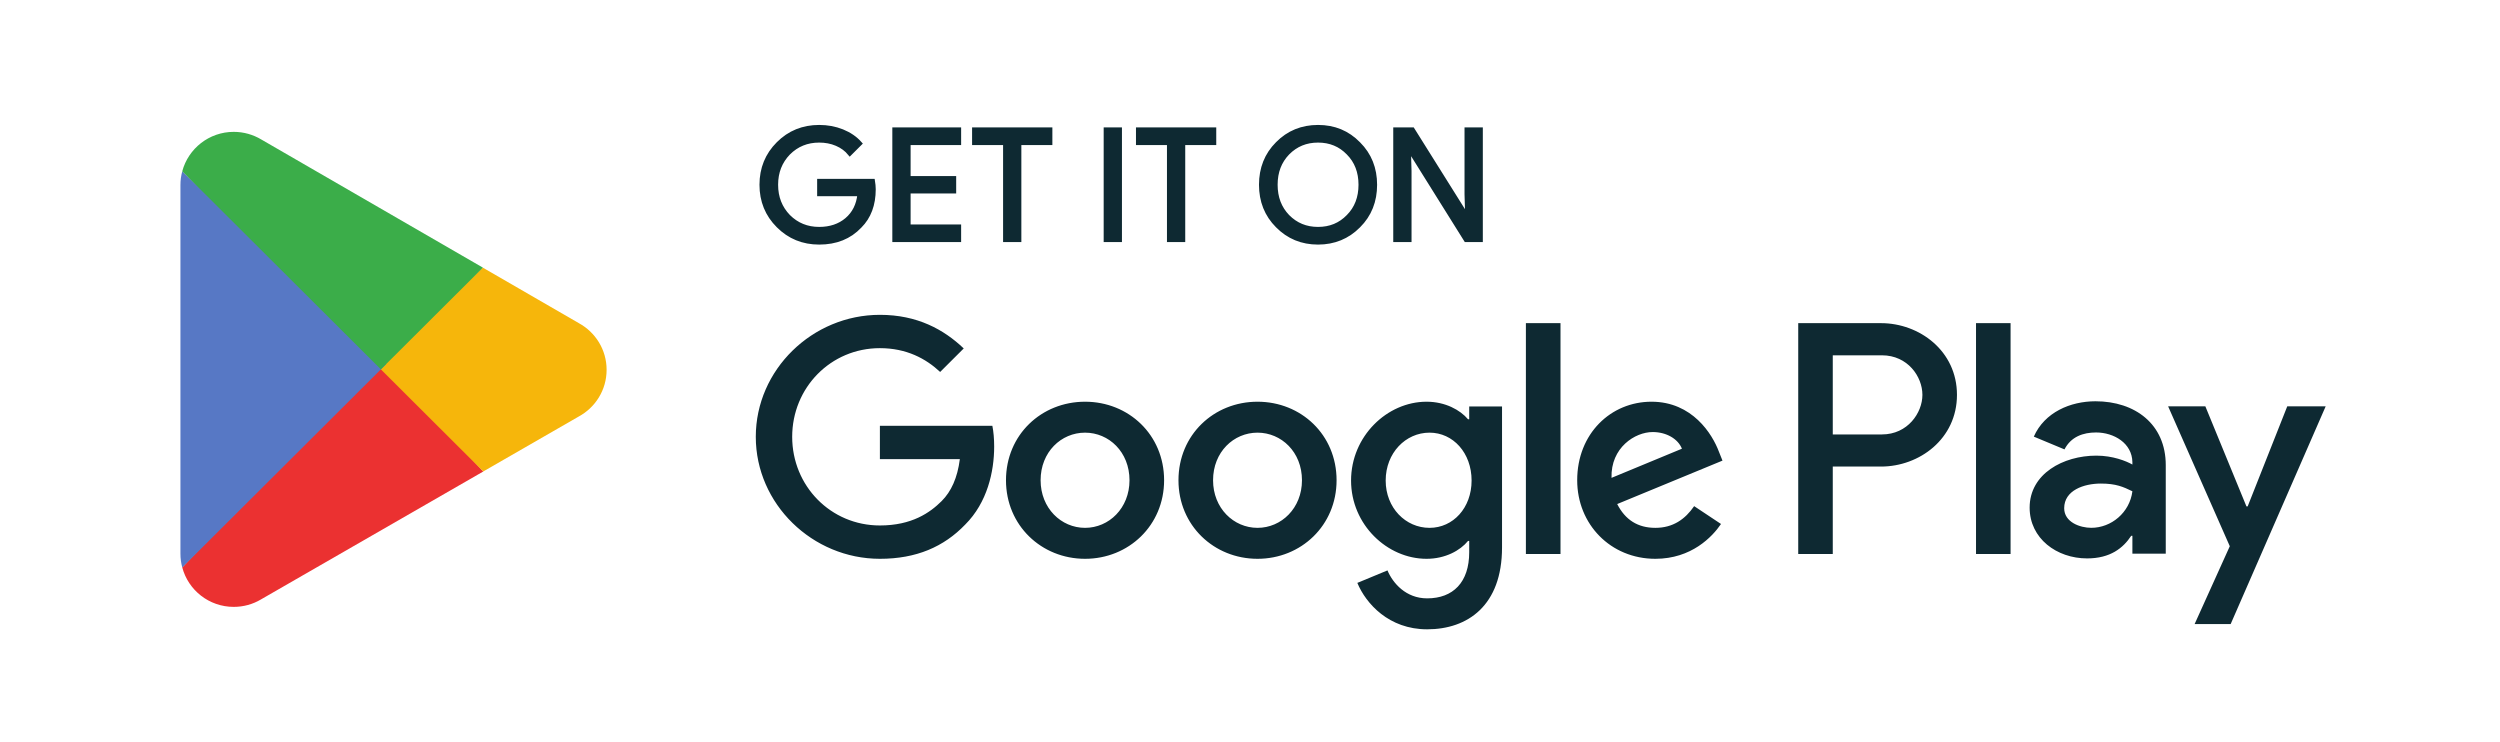 <svg width="165" height="49" viewBox="0 0 165 49" fill="none" xmlns="http://www.w3.org/2000/svg">
<g clip-path="url(#clip0_4631_4346)">
<path d="M57.613 11.939H54.065V12.815H56.724C56.653 13.53 56.366 14.091 55.885 14.499C55.404 14.906 54.791 15.11 54.065 15.11C53.267 15.11 52.591 14.836 52.039 14.286C51.497 13.724 51.222 13.03 51.222 12.194C51.222 11.357 51.497 10.663 52.039 10.103C52.591 9.551 53.267 9.277 54.065 9.277C54.474 9.277 54.862 9.347 55.221 9.501C55.578 9.654 55.864 9.867 56.09 10.143L56.764 9.471C56.458 9.124 56.069 8.858 55.589 8.663C55.108 8.471 54.606 8.38 54.065 8.38C53.002 8.38 52.1 8.745 51.365 9.48C50.628 10.216 50.259 11.122 50.259 12.194C50.259 13.265 50.628 14.173 51.365 14.906C52.1 15.642 53.002 16.009 54.065 16.009C55.179 16.009 56.069 15.651 56.754 14.927C57.358 14.325 57.665 13.511 57.665 12.49C57.665 12.316 57.644 12.132 57.613 11.939V11.939ZM59.027 8.542V15.845H63.301V14.948H59.967V12.633H62.974V11.754H59.967V9.441H63.301V8.542H59.027ZM69.323 9.441V8.542H64.291V9.441H66.337V15.845H67.276V9.441H69.323ZM73.915 8.542H72.976V15.845H73.915V8.542ZM80.139 9.441V8.542H75.108V9.441H77.153V15.845H78.092V9.441H80.139ZM89.671 9.49C88.945 8.745 88.055 8.38 86.991 8.38C85.928 8.38 85.038 8.745 84.312 9.48C83.587 10.204 83.227 11.113 83.227 12.194C83.227 13.274 83.587 14.183 84.312 14.906C85.038 15.642 85.928 16.009 86.991 16.009C88.046 16.009 88.945 15.642 89.671 14.906C90.398 14.183 90.755 13.274 90.755 12.194C90.755 11.122 90.398 10.216 89.671 9.49V9.49ZM84.986 10.103C85.529 9.551 86.193 9.277 86.991 9.277C87.79 9.277 88.454 9.551 88.987 10.103C89.527 10.644 89.795 11.347 89.795 12.194C89.795 13.04 89.527 13.745 88.987 14.286C88.454 14.836 87.79 15.11 86.991 15.11C86.193 15.11 85.529 14.836 84.986 14.286C84.455 13.733 84.19 13.04 84.19 12.194C84.19 11.347 84.455 10.654 84.986 10.103ZM93.028 11.296L92.988 9.888H93.028L96.752 15.845H97.733V8.542H96.792V12.815L96.834 14.223H96.792L93.232 8.542H92.088V15.845H93.028V11.296Z" fill="#0E2932" stroke="#0E2932" stroke-width="0.267" stroke-miterlimit="10"/>
<path d="M130.417 36.566H132.698V21.328H130.417V36.566ZM150.959 26.818L148.345 33.424H148.266L145.553 26.818H143.096L147.166 36.051L144.845 41.187H147.224L153.495 26.818H150.959ZM138.024 34.836C137.279 34.836 136.236 34.463 136.236 33.542C136.236 32.365 137.534 31.915 138.654 31.915C139.656 31.915 140.129 32.13 140.738 32.424C140.56 33.836 139.342 34.836 138.024 34.836ZM138.301 26.484C136.649 26.484 134.94 27.21 134.232 28.817L136.256 29.66C136.688 28.817 137.494 28.543 138.34 28.543C139.519 28.543 140.718 29.248 140.738 30.503V30.66C140.324 30.425 139.44 30.072 138.359 30.072C136.176 30.072 133.956 31.267 133.956 33.502C133.956 35.541 135.745 36.855 137.749 36.855C139.282 36.855 140.129 36.169 140.658 35.365H140.738V36.542H142.94V30.699C142.94 27.994 140.914 26.484 138.301 26.484ZM124.206 28.673H120.963V23.45H124.206C125.911 23.45 126.879 24.857 126.879 26.061C126.879 27.242 125.911 28.673 124.206 28.673ZM124.148 21.328H118.683V36.566H120.963V30.793H124.148C126.675 30.793 129.16 28.969 129.16 26.061C129.16 23.154 126.675 21.328 124.148 21.328ZM94.349 34.838C92.773 34.838 91.455 33.522 91.455 31.716C91.455 29.89 92.773 28.555 94.349 28.555C95.904 28.555 97.125 29.89 97.125 31.716C97.125 33.522 95.904 34.838 94.349 34.838ZM96.968 27.671H96.889C96.377 27.062 95.392 26.513 94.152 26.513C91.553 26.513 89.17 28.791 89.17 31.716C89.17 34.622 91.553 36.881 94.152 36.881C95.392 36.881 96.377 36.331 96.889 35.703H96.968V36.448C96.968 38.432 95.904 39.492 94.191 39.492C92.794 39.492 91.927 38.491 91.573 37.647L89.584 38.471C90.155 39.845 91.671 41.535 94.191 41.535C96.87 41.535 99.134 39.964 99.134 36.134V26.827H96.968V27.671ZM100.709 36.566H102.993V21.328H100.709V36.566ZM106.36 31.539C106.301 29.536 107.916 28.515 109.077 28.515C109.983 28.515 110.751 28.967 111.007 29.615L106.36 31.539ZM113.448 29.811C113.015 28.653 111.696 26.513 108.998 26.513C106.32 26.513 104.095 28.614 104.095 31.697C104.095 34.603 106.301 36.881 109.254 36.881C111.636 36.881 113.015 35.428 113.586 34.583L111.814 33.405C111.223 34.269 110.416 34.838 109.254 34.838C108.093 34.838 107.265 34.308 106.735 33.267L113.684 30.401L113.448 29.811ZM58.073 28.103V30.302H63.35C63.193 31.539 62.779 32.443 62.149 33.071C61.381 33.837 60.179 34.681 58.073 34.681C54.824 34.681 52.284 32.07 52.284 28.83C52.284 25.59 54.824 22.978 58.073 22.978C59.826 22.978 61.105 23.665 62.05 24.549L63.606 22.997C62.287 21.741 60.535 20.779 58.073 20.779C53.623 20.779 49.882 24.392 49.882 28.83C49.882 33.267 53.623 36.881 58.073 36.881C60.475 36.881 62.287 36.095 63.704 34.622C65.161 33.169 65.615 31.127 65.615 29.477C65.615 28.967 65.575 28.496 65.496 28.103H58.073ZM71.614 34.838C70.038 34.838 68.68 33.542 68.68 31.697C68.68 29.831 70.038 28.555 71.614 28.555C73.189 28.555 74.547 29.831 74.547 31.697C74.547 33.542 73.189 34.838 71.614 34.838ZM71.614 26.513C68.738 26.513 66.395 28.692 66.395 31.697C66.395 34.681 68.738 36.881 71.614 36.881C74.488 36.881 76.831 34.681 76.831 31.697C76.831 28.692 74.488 26.513 71.614 26.513ZM82.996 34.838C81.421 34.838 80.062 33.542 80.062 31.697C80.062 29.831 81.421 28.555 82.996 28.555C84.571 28.555 85.93 29.831 85.93 31.697C85.93 33.542 84.571 34.838 82.996 34.838ZM82.996 26.513C80.121 26.513 77.779 28.692 77.779 31.697C77.779 34.681 80.121 36.881 82.996 36.881C85.871 36.881 88.214 34.681 88.214 31.697C88.214 28.692 85.871 26.513 82.996 26.513Z" fill="#0E2932"/>
<path d="M25.041 23.676L12.029 37.449C12.03 37.452 12.031 37.454 12.031 37.457C12.43 38.953 13.8 40.054 15.426 40.054C16.076 40.054 16.686 39.879 17.209 39.571L17.25 39.547L31.897 31.118L25.041 23.676Z" fill="#EB3131"/>
<path d="M38.206 21.33L38.193 21.322L31.87 17.666L24.746 23.988L31.895 31.117L38.185 27.497C39.288 26.903 40.036 25.744 40.036 24.407C40.036 23.08 39.298 21.926 38.206 21.33Z" fill="#F6B60B"/>
<path d="M12.029 11.308C11.951 11.595 11.909 11.897 11.909 12.21V36.548C11.909 36.86 11.95 37.162 12.029 37.449L25.489 24.028L12.029 11.308Z" fill="#5778C5"/>
<path d="M25.137 24.378L31.872 17.664L17.242 9.204C16.71 8.887 16.09 8.703 15.426 8.703C13.8 8.703 12.429 9.807 12.029 11.304C12.029 11.306 12.029 11.306 12.029 11.308L25.137 24.378Z" fill="#3BAD49"/>
</g>
<defs>
<clipPath id="clip0_4631_4346">
<rect width="165" height="49" fill="white"/>
</clipPath>
</defs>
</svg>
